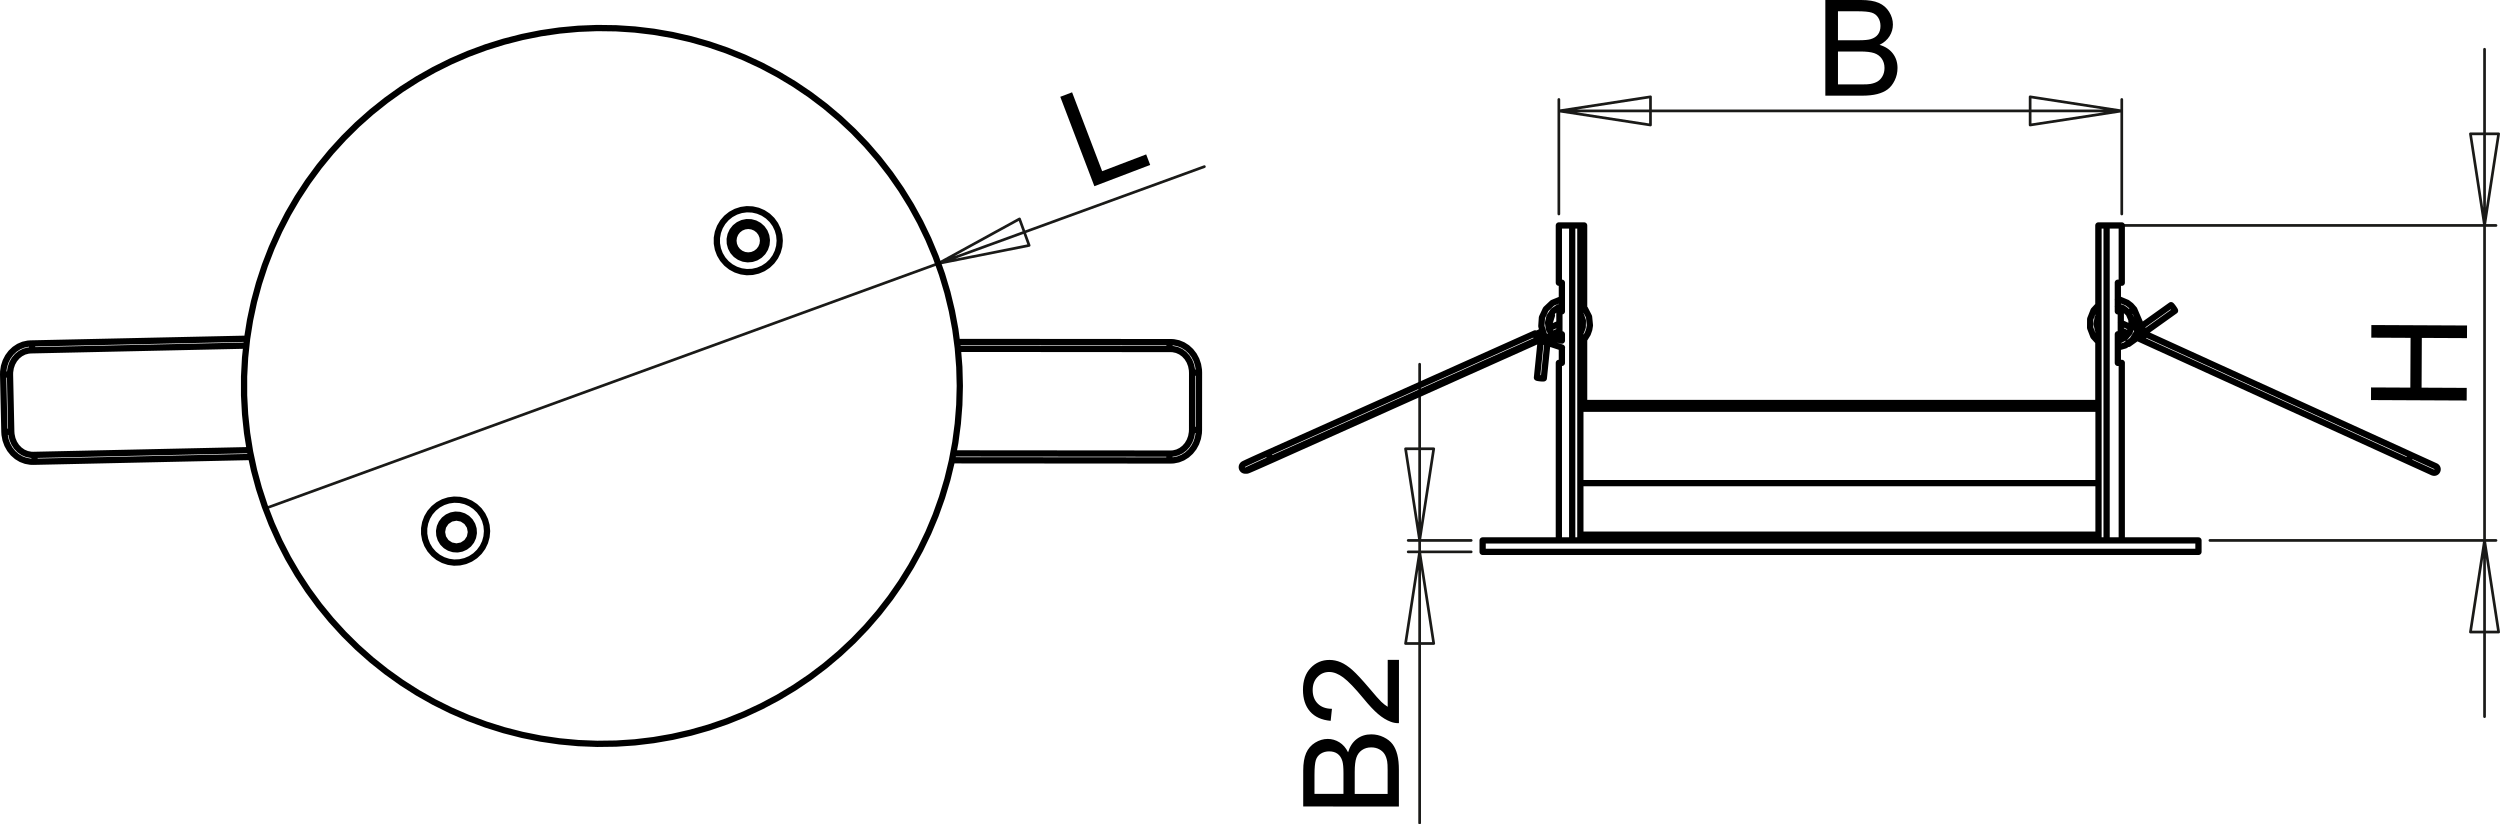 <?xml version="1.0" encoding="utf-8"?>
<!-- Generator: Adobe Illustrator 12.0.0, SVG Export Plug-In . SVG Version: 6.00 Build 51448)  -->
<!DOCTYPE svg PUBLIC "-//W3C//DTD SVG 1.1//EN" "http://www.w3.org/Graphics/SVG/1.1/DTD/svg11.dtd">
<svg  version="1.1" id="Ebene_1" xmlns="http://www.w3.org/2000/svg" xmlns:xlink="http://www.w3.org/1999/xlink" width="199.422" height="65.758"
	 viewBox="0 0 199.422 65.758" style="overflow:visible;enable-background:new 0 0 199.422 65.758;" xml:space="preserve">
<path style="fill:none;stroke:#1A1A18;stroke-width:0.216;stroke-linecap:round;stroke-linejoin:round;stroke-miterlimit:10;" d="
	M81.325,17.462l-6.484,3.557 M82.094,19.575l-0.769-2.113 M74.841,21.019l7.253-1.443 M74.841,21.019L21.183,40.549 M74.841,21.019
	l21.231-7.728"/>
<path style="fill:none;stroke:#1A1A18;stroke-width:0.216;stroke-linecap:round;stroke-linejoin:round;stroke-miterlimit:10;" d="
	M197.064,50.417l1.125-7.309 M199.313,50.417h-2.249 M198.189,43.109l1.124,7.309 M199.313,10.675l-1.124,7.309 M197.064,10.675
	h2.249 M198.189,17.984l-1.125-7.309 M198.189,43.109v14.056 M198.189,17.984v25.125 M198.189,17.984V3.928 M176.282,43.109h22.82
	 M168.955,17.984h30.147 M112.119,51.332l1.124-7.31 M114.367,51.332h-2.248 M113.243,44.022l1.124,7.31 M114.367,35.799
	l-1.124,7.31 M112.119,35.799h2.248 M113.243,43.109l-1.124-7.31 M113.243,44.022V65.65 M113.243,43.109v0.913 M113.243,43.109
	V29.053 M117.354,44.022h-5.023 M117.354,43.109h-5.023"/>
<path style="fill:none;stroke:#1A1A18;stroke-width:0.216;stroke-linecap:round;stroke-linejoin:round;stroke-miterlimit:10;" d="
	M161.941,7.723l7.31,1.125 M161.941,9.972V7.723 M169.251,8.848l-7.31,1.125 M131.657,9.972l-7.31-1.125 M131.657,7.723v2.249
	 M124.348,8.848l7.31-1.125 M124.348,8.848h44.903 M169.251,17.07V7.934 M124.348,17.07V7.934"/>
<path style="fill:none;stroke:#000000;stroke-width:0.5;stroke-linecap:round;stroke-linejoin:round;stroke-miterlimit:10;" d="
	M2.443,27.398l0.043,0.02l0.038,0.059l0.026,0.088l0.011,0.104l-0.006,0.105l-0.022,0.09l-0.035,0.06l-0.042,0.021 M2.65,36.835
	l0.042-0.021l0.035-0.061l0.022-0.089l0.006-0.105l-0.011-0.105l-0.026-0.088l-0.038-0.059l-0.043-0.02 M0.25,29.882L0.25,29.882
	l0.024,0l0.062-0.001l0.091-0.002l0.105-0.003l0.104-0.002l0.088-0.002l0.056-0.001h0.019 M0.351,34.45L0.351,34.45h0.023
	l0.062-0.002l0.09-0.002l0.105-0.002l0.104-0.003l0.087-0.001l0.057-0.002h0.018 M93.396,36.183l-0.043,0.021l-0.037,0.061
	l-0.025,0.088l-0.008,0.105 M93.282,36.458l0.008,0.104l0.024,0.089l0.037,0.06l0.043,0.021 M95.09,34.297h0.018h0.056h0.087
	 M95.251,34.297h0.104h0.106h0.091h0.063h0.024 M93.402,27.84l-0.043-0.021l-0.037-0.059l-0.024-0.089l-0.009-0.105 M93.289,27.565
	l0.009-0.104l0.024-0.089l0.037-0.06l0.044-0.021 M95.094,29.729h0.018h0.057h0.086 M95.254,29.729l0.104,0h0.105h0.091h0.063h0.024
	 M60.869,19.2l-0.04-0.306l-0.118-0.286l-0.188-0.245l-0.245-0.188l-0.286-0.118l-0.306-0.041l-0.306,0.041l-0.286,0.118
	l-0.245,0.188l-0.188,0.245l-0.118,0.286L58.502,19.2l0.041,0.306l0.118,0.285l0.188,0.245l0.245,0.188l0.286,0.119l0.306,0.04
	l0.306-0.04l0.286-0.119l0.245-0.188l0.188-0.245l0.118-0.285L60.869,19.2z M76.563,30.784l-0.04-1.507l-0.12-1.502l-0.198-1.495
	l-0.277-1.481l-0.354-1.465l-0.432-1.444l-0.507-1.419l-0.582-1.391l-0.654-1.358l-0.725-1.322l-0.793-1.281l-0.86-1.238
	l-0.924-1.19l-0.986-1.141l-1.044-1.087l-1.101-1.03l-1.153-0.971L64.61,7.553l-1.249-0.844l-1.292-0.776l-1.331-0.708L59.372,4.59
	l-1.398-0.563l-1.426-0.488l-1.45-0.413l-1.47-0.335l-1.485-0.257l-1.497-0.179l-1.504-0.099l-1.507-0.02l-1.506,0.06l-1.501,0.139
	l-1.491,0.218l-1.478,0.297l-1.46,0.374L38.76,3.773l-1.413,0.525l-1.383,0.6l-1.349,0.672l-1.313,0.742l-1.271,0.811L30.807,8
	l-1.179,0.939L28.5,9.94l-1.072,1.059l-1.016,1.114l-0.955,1.166l-0.893,1.215l-0.827,1.26l-0.76,1.302l-0.689,1.34l-0.618,1.375
	l-0.545,1.406l-0.469,1.432l-0.394,1.456l-0.316,1.474l-0.237,1.489l-0.159,1.499l-0.08,1.505v1.507l0.08,1.505l0.159,1.5
	l0.237,1.488l0.316,1.474l0.394,1.455l0.469,1.433l0.545,1.405l0.618,1.374l0.689,1.342l0.76,1.301l0.827,1.26l0.893,1.216
	l0.955,1.165l1.016,1.115l1.072,1.059l1.127,1l1.179,0.939l1.226,0.877l1.271,0.811l1.313,0.742l1.349,0.671l1.383,0.6l1.413,0.526
	l1.438,0.451l1.46,0.374l1.478,0.297l1.491,0.218l1.501,0.139l1.506,0.06l1.507-0.02l1.504-0.099l1.497-0.18l1.485-0.258l1.47-0.335
	l1.45-0.412l1.426-0.488l1.398-0.563l1.366-0.636l1.331-0.707l1.292-0.777l1.249-0.843l1.203-0.909l1.153-0.971l1.101-1.03
	l1.044-1.086l0.986-1.141l0.924-1.19l0.86-1.238l0.793-1.281l0.725-1.321l0.654-1.358l0.582-1.39l0.507-1.42l0.432-1.445
	l0.354-1.465l0.277-1.48l0.198-1.494l0.12-1.503L76.563,30.784z M38.851,42.367l-0.041-0.448l-0.12-0.434l-0.195-0.406l-0.265-0.365
	l-0.325-0.311l-0.376-0.248l-0.415-0.178l-0.439-0.1l-0.45-0.021l-0.446,0.061l-0.428,0.139l-0.397,0.214l-0.352,0.281l-0.297,0.338
	l-0.231,0.387l-0.158,0.423l-0.081,0.442v0.451l0.081,0.442l0.158,0.423l0.231,0.387l0.297,0.338l0.352,0.281l0.397,0.214
	l0.428,0.14l0.446,0.061l0.45-0.021l0.439-0.1l0.415-0.178l0.376-0.248l0.325-0.311l0.265-0.364l0.195-0.406l0.12-0.435
	L38.851,42.367z M62.198,19.2l-0.04-0.449l-0.12-0.434l-0.195-0.406l-0.265-0.364l-0.325-0.312l-0.376-0.248l-0.414-0.177
	l-0.44-0.101l-0.45-0.02l-0.446,0.061l-0.428,0.139l-0.397,0.213l-0.352,0.281l-0.296,0.339l-0.231,0.387l-0.158,0.421l-0.08,0.443
	v0.45l0.08,0.443l0.158,0.421l0.231,0.387l0.296,0.339l0.352,0.281l0.397,0.213l0.428,0.139l0.446,0.061l0.45-0.02l0.44-0.1
	l0.414-0.177l0.376-0.248l0.325-0.311l0.265-0.365l0.195-0.406l0.12-0.434L62.198,19.2z M58.637,18.149l0.271-0.213l0.313-0.146
	l0.338-0.069l0.344,0.01l0.333,0.089l0.303,0.164l0.257,0.229l0.198,0.283l0.127,0.32l0.049,0.341l-0.03,0.343l-0.109,0.327
	l-0.181,0.293l-0.244,0.243l-0.293,0.181l-0.327,0.108l-0.344,0.03l-0.341-0.05l-0.32-0.127l-0.282-0.198l-0.229-0.258l-0.163-0.304
	l-0.089-0.333l-0.01-0.344l0.07-0.337l0.146-0.313L58.637,18.149z M35.431,41.458l0.263-0.205l0.305-0.137l0.329-0.061l0.334,0.021
	l0.319,0.1l0.286,0.173l0.236,0.236l0.172,0.287l0.099,0.318l0.02,0.334l-0.061,0.329l-0.137,0.304L37.39,43.42l-0.263,0.205
	l-0.305,0.137l-0.329,0.061l-0.333-0.021l-0.319-0.1l-0.286-0.173l-0.236-0.236l-0.172-0.287l-0.099-0.318l-0.021-0.334l0.061-0.328
	l0.137-0.305L35.431,41.458z M58.798,18.311l-0.272,0.408l-0.096,0.48l0.096,0.481l0.271,0.408l0.407,0.272l0.481,0.096l0.481-0.096
	l0.408-0.272l0.273-0.407l0.096-0.48l-0.095-0.481l-0.272-0.408l-0.408-0.273l-0.48-0.096l-0.48,0.096L58.798,18.311z M35.592,41.62
	l-0.251,0.376l-0.088,0.442l0.088,0.443l0.25,0.376l0.376,0.251l0.442,0.088l0.443-0.087l0.376-0.251l0.251-0.375l0.088-0.443
	l-0.088-0.443l-0.251-0.375l-0.375-0.252l-0.443-0.088l-0.443,0.087L35.592,41.62z M2.65,36.835l17.379-0.382 M19.925,35.907
	L2.639,36.288 M2.455,27.946l17.188-0.377 M19.711,27.019L2.443,27.398 M0.798,29.871l0.003-0.182l0.056-0.359l0.116-0.34
	l0.173-0.308l0.223-0.265l0.264-0.212L1.93,28.05l0.318-0.085l0.207-0.019 M2.443,27.398l-0.216,0.016l-0.376,0.083l-0.357,0.152
	l-0.327,0.215l-0.289,0.273l-0.242,0.323l-0.188,0.364L0.32,29.218L0.256,29.63L0.25,29.882 M2.639,36.288l-0.16-0.006l-0.326-0.063
	l-0.31-0.131l-0.281-0.197l-0.242-0.252L1.128,35.34L0.99,35.006L0.914,34.65l-0.016-0.212 M0.351,34.45l0.015,0.229l0.078,0.41
	l0.142,0.391l0.202,0.359l0.255,0.316l0.302,0.264l0.338,0.204L2.05,36.76l0.381,0.068l0.22,0.007 M0.25,29.882l0.101,4.567
	 M0.898,34.438l-0.101-4.567 M93.396,36.183L76.05,36.168 M75.939,36.717l17.456,0.014 M93.403,27.292l-17.057-0.014 M76.409,27.826
	l16.994,0.014 M93.396,36.731l0.216-0.011l0.377-0.075l0.359-0.144l0.332-0.208l0.294-0.266l0.249-0.318l0.195-0.358l0.136-0.39
	l0.073-0.411l0.012-0.253 M95.09,34.297l-0.008,0.182l-0.063,0.357l-0.124,0.338l-0.179,0.305l-0.228,0.26l-0.268,0.206
	l-0.299,0.146l-0.319,0.079l-0.207,0.014 M95.094,29.729l-0.003,4.568 M95.638,34.297l0.004-4.568 M95.642,29.729L95.633,29.5
	l-0.069-0.412l-0.133-0.394l-0.193-0.363L94.99,28.01l-0.295-0.271l-0.333-0.212L94,27.38l-0.378-0.077l-0.218-0.012 M93.403,27.84
	l0.158,0.008l0.323,0.07l0.306,0.139l0.275,0.202l0.235,0.258l0.186,0.304l0.129,0.337l0.068,0.358l0.01,0.213"/>
<path style="fill:none;stroke:#000000;stroke-width:0.5;stroke-linecap:round;stroke-linejoin:round;stroke-miterlimit:10;" d="
	M126.063,42.652h0.026h0.431h0.505h0.579h0.65h0.72h0.786h0.85h0.909h0.967h1.021h1.069h1.114h1.156h1.193h1.227h1.254h1.278h1.295
	h1.311h1.318h1.324h1.322h1.316h1.307h1.29h1.27h1.245h1.216h1.181h1.143h1.1h1.053h1.002h0.947h0.889h0.828h0.764h0.695h0.627
	h0.554h0.479h0.123 M126.063,32.602h0.022h0.333h0.408h0.483h0.555h0.627h0.694h0.76h0.823h0.882h0.938h0.992h1.041h1.087h1.127
	h1.165h1.197h1.227h1.25h1.269h1.283h1.293h1.298 M146.818,32.602h1.298h1.293h1.283h1.269h1.25h1.227h1.197h1.164h1.128h1.087
	h1.041h0.991h0.939h0.882h0.823h0.76h0.694h0.626h0.556h0.483h0.408h0.178 M101.563,36.633L101.563,36.633l-0.011-0.02l-0.025-0.053
	 M99.43,37.54h0.008l0.104-0.023l0.087-0.063l0.033-0.043 M99.353,37.54l0.089-0.023l0.043-0.025 M101.143,36.133l0.007,0.018
	l0.021,0.055l0.036,0.081l0.042,0.097l0.043,0.096l0.038,0.08l0.026,0.055l0.011,0.02 M192.089,36.789l-0.001,0.003 M170.526,26.91
	l-0.014,0.027l-0.008,0.019 M192.096,36.792l0.009-0.02l0.024-0.053l0.037-0.082l0.043-0.096l0.043-0.096l0.037-0.08l0.025-0.054
	l0.008-0.02 M175.369,43.109h-0.04h-0.119h-0.198h-0.276h-0.355h-0.432h-0.508h-0.581h-0.653h-0.726h-0.793h-0.859h-0.925h-0.985
	h-1.045h-1.101h-1.153h-1.202h-1.25h-1.292h-1.33h-1.367h-1.398h-1.425h-1.45h-1.47h-1.485h-1.496h-1.504h-1.508h-1.506h-1.501
	h-1.492h-1.477h-1.461h-1.438h-1.412h-1.383h-1.35h-1.313h-1.271h-1.226h-1.179h-1.128h-1.072h-1.016h-0.956h-0.892h-0.827h-0.76
	h-0.689h-0.618h-0.544h-0.47h-0.393h-0.316h-0.238h-0.158h-0.08h-0.01 M175.369,44.022h-0.04h-0.119h-0.198h-0.276h-0.355h-0.432
	h-0.508h-0.581h-0.653h-0.726h-0.793h-0.859h-0.925h-0.985h-1.045h-1.101h-1.153h-1.202h-1.25h-1.292h-1.33h-1.367h-1.398h-1.425
	h-1.45h-1.47h-1.485h-1.496h-1.504h-1.508h-1.506h-1.501h-1.492h-1.477h-1.461h-1.438h-1.412h-1.383h-1.35h-1.313h-1.271h-1.226
	h-1.179h-1.128h-1.072h-1.016h-0.956h-0.892h-0.827h-0.76h-0.689h-0.618h-0.544h-0.47h-0.393h-0.316h-0.238h-0.158h-0.08h-0.01
	 M167.384,27.265v4.88 M167.384,25.238v1.154 M167.384,17.984v6.364 M168.041,17.984h0.398h0.32H169h0.161h0.08h0.01
	 M168.938,28.947h0.137h0.099h0.059h0.02 M168.938,26.664v2.284 M169.173,26.664h-0.021h-0.023h-0.026h-0.027h-0.031h-0.033h-0.035
	h-0.038 M169.173,24.836v1.828 M168.938,24.836h0.038h0.035h0.033h0.031h0.027h0.026h0.023h0.021 M168.938,22.552v2.284
	 M169.251,22.552h-0.02h-0.059h-0.099h-0.137 M167.396,17.984h0.646 M168.041,17.984v25.125 M167.396,17.984v25.125 M126.063,17.984
	h0.301 M126.364,27.182v4.963 M126.364,17.984v6.415 M124.348,17.984L124.348,17.984h0.054h0.133h0.214h0.293h0.371 M124.589,27.17
	v-0.507 M124.589,28.947v-1.224 M124.348,28.947h0.005h0.04h0.079h0.117 M124.589,22.552h-0.117h-0.079h-0.04h-0.005
	 M124.589,24.836v-2.284 M124.392,24.836h0.017h0.018h0.021h0.023h0.026h0.028h0.03h0.033 M124.392,26.664v-1.828 M124.589,26.664
	h-0.033h-0.03h-0.028h-0.026h-0.023h-0.021h-0.018h-0.017 M126.063,17.984v25.125 M125.412,17.984h0.651 M125.412,17.984v25.125
	 M167.384,38.541h-0.111h-0.479h-0.554h-0.627h-0.695h-0.764h-0.828h-0.889h-0.947h-1.002h-1.053h-1.1h-1.143h-1.181h-1.216h-1.245
	h-1.27h-1.29h-1.307h-1.316h-1.322h-1.324h-1.318h-1.311h-1.295h-1.278h-1.254h-1.227h-1.193h-1.156h-1.114h-1.069h-1.021h-0.967
	h-0.909h-0.85h-0.786h-0.72h-0.65h-0.579h-0.505h-0.431h-0.026 M126.063,32.145h0.128h0.221h0.3h0.377h0.454h0.527h0.602h0.671
	h0.738h0.804h0.864h0.924h0.979h1.028h1.076h1.118h1.157h1.19h1.222h1.245h1.265h1.28h1.29h1.295 M146.818,32.145h1.295h1.29h1.28
	h1.266h1.244h1.221h1.191h1.156h1.12h1.075h1.028h0.979h0.924h0.864h0.804h0.739h0.67h0.602h0.527h0.454h0.377h0.3h0.171
	 M123.148,30.178L123.148,30.178l-0.023,0.007l-0.063,0.002l-0.09-0.004l-0.105-0.009l-0.104-0.013l-0.086-0.014l-0.057-0.014
	l-0.019-0.01 M99.33,37.54h0.008h0.015 M122.435,26.602l0.006,0.02l0.021,0.054l0.035,0.082l0.043,0.095l0.043,0.096l0.037,0.081
	l0.026,0.054l0.012,0.019 M123.583,25.667l0.033-0.001l0.026-0.007v0 M173.181,24.343l0.019,0.012l0.041,0.044l0.056,0.069
	l0.063,0.084l0.059,0.086l0.048,0.075l0.028,0.053l0.005,0.022 M169.754,27.348l0.033,0.06l0.007,0.025l-0.021-0.013l-0.025-0.026
	 M194.057,37.688l0.104,0.023l0.01,0.001 M194.061,37.688l0.104,0.023l0.009,0.001 M170.244,24.678L170.244,24.678h-0.009
	l-0.021,0.009l-0.034,0.018l-0.043,0.026l-0.049,0.032l-0.051,0.034l-0.046,0.033l-0.076,0.057l-0.051,0.041l-0.038,0.033
	l-0.026,0.028l-0.003,0.007 M170.864,27.118l0.009-0.019l0.024-0.054l0.038-0.081l0.043-0.096l0.044-0.095l0.036-0.081l0.024-0.054
	l0.009-0.019 M175.369,44.022v-0.913 M118.268,43.109v0.913 M169.251,43.109V28.947 M169.251,22.552v-4.568 M124.348,17.984v4.568
	 M124.348,28.947v14.162 M101.563,36.633l21.21-9.495 M122.975,26.447l-0.419,0.188 M99.43,37.54l0.042-0.003l0.02-0.004
	l0.016-0.005l0.019-0.006l0.034-0.012l0.101-0.041l0.167-0.071l0.219-0.095l0.265-0.116l0.304-0.134l0.334-0.148l0.352-0.156
	l0.259-0.115 M123.148,30.178l0.288-2.834 M122.901,27.178l-0.299,2.945 M123.002,26.189l-0.056,0.551 M124.392,25.807l-0.186,0.084
	l-0.293,0.133l-0.325,0.147l-0.035,0.016 M123.801,26.678l0.276-0.125l0.303-0.137l0.012-0.006 M99.33,37.54h0.1 M99.474,37.499
	L99.474,37.499l0.019-0.01l0.068-0.033l0.136-0.064l0.197-0.092l0.25-0.114l0.292-0.134l0.326-0.146l0.348-0.156l0.257-0.115
	 M101.143,36.133l-0.188,0.084l-0.351,0.157l-0.332,0.149l-0.302,0.137l-0.262,0.121l-0.214,0.098l-0.158,0.075l-0.102,0.05
	l-0.04,0.021l-0.019,0.013l-0.019,0.014l-0.026,0.023l-0.04,0.053l-0.029,0.07l-0.007,0.093l0.027,0.095l0.06,0.082l0.065,0.044
	l0.063,0.022l0.059,0.006 M101.367,36.633l21.312-9.54 M122.454,26.593l-21.312,9.541 M122.658,27.103l0.88,0.273l1.059,0.35
	 M124.589,27.17l-0.867-0.22l-1.287-0.349 M124.589,23.894l-0.101,0.002l-0.651,0.266l-0.53,0.5l-0.308,0.659l-0.049,0.701
	l0.216,0.699l0.08,0.101 M126.063,27.345l0.344-0.325l0.243-0.393l0.12-0.339l0.055-0.331l-0.07-0.696l-0.333-0.652l-0.358-0.322
	 M126.063,25.069l0.041,0.051l0.159,0.453l-0.012,0.526l-0.133,0.365l-0.056,0.072 M124.589,27.16l-0.371-0.121l-0.394-0.32
	l-0.263-0.459l-0.075-0.515l0.114-0.497l0.297-0.437l0.422-0.29l0.27-0.063 M123.643,25.657l0.153-0.498 M170.505,26.957
	l21.583,9.835 M173.181,24.343l-2.355,1.68 M171.054,26.534l2.444-1.745 M169.793,27.433l0.907-0.647 M192.088,36.792l0.188,0.085
	l0.352,0.16l0.334,0.151l0.305,0.14l0.266,0.121l0.219,0.1l0.164,0.075l0.104,0.047l0.03,0.013l0.008,0.005l0.004,0.001l0.004,0.001
	l0.004,0.002l0.001,0.001 M169.17,26.349l0.158,0.072l0.305,0.139l0.138,0.063 M170,26.125l-0.14-0.064l-0.305-0.139l-0.266-0.121
	l-0.12-0.055 M194.171,37.712h0.003 M194.174,37.712l0.085-0.013l0.083-0.044l0.064-0.072l0.037-0.093l0.003-0.088l-0.018-0.068
	l-0.03-0.054l-0.032-0.038 M194.366,37.243L194.366,37.243l-0.031-0.026l-0.022-0.015l-0.009-0.006l-0.005-0.002l-0.003-0.002
	h-0.002l-0.003-0.002l-0.004-0.002l-0.037-0.017l-0.104-0.048l-0.163-0.074l-0.218-0.1l-0.267-0.121l-0.305-0.139l-0.333-0.152
	l-0.353-0.16l-0.187-0.085 M192.096,36.792l0.187,0.085l0.352,0.16l0.334,0.151l0.304,0.14l0.266,0.121l0.219,0.1l0.163,0.074
	l0.102,0.047l0.03,0.013l0.006,0.004l-0.002-0.002 M192.322,36.292l-21.251-9.683 M170.844,27.108l21.252,9.684 M168.938,27.722
	l0.598-0.173l0.56-0.426l0.382-0.624l0.026-0.145 M167.384,24.348l-0.383,0.415l-0.269,0.682l-0.005,0.706l0.258,0.677l0.398,0.438
	 M170.244,24.678l-0.263-0.3l-0.29-0.223l-0.586-0.247l-0.175-0.016 M168.931,24.452l0.391,0.122l0.251,0.175l0.225,0.249
	 M167.384,26.392l-0.031-0.048l-0.106-0.499l0.079-0.502l0.059-0.105 M169.831,25.062l0.189,0.438l0.02,0.506l-0.171,0.499
	l-0.337,0.396l-0.448,0.242l-0.146,0.018 M169.474,24.68l0.333,0.333 M169.456,26.954l-0.079,0.036 M171.092,26.619l-0.379-0.843
	l-0.469-1.097 M169.797,24.996l0.475,0.922l0.593,1.199"/>
<g>
	<path d="M87.296,14.854l-2.719-7.132l0.942-0.359l2.399,6.292l3.511-1.339l0.32,0.84L87.296,14.854z"/>
</g>
<g>
	<path d="M145.605,7.633V0h2.861c0.583,0,1.051,0.078,1.402,0.232c0.353,0.155,0.628,0.393,0.828,0.715
		c0.199,0.322,0.299,0.658,0.299,1.009c0,0.327-0.088,0.635-0.265,0.923s-0.443,0.521-0.801,0.699
		c0.46,0.135,0.814,0.366,1.062,0.691s0.371,0.71,0.371,1.154c0,0.357-0.075,0.689-0.227,0.996c-0.15,0.307-0.337,0.543-0.559,0.709
		c-0.223,0.167-0.5,0.292-0.835,0.377s-0.745,0.127-1.23,0.127H145.605z M146.613,3.211h1.651c0.447,0,0.769-0.03,0.963-0.089
		c0.257-0.077,0.451-0.204,0.581-0.381c0.13-0.178,0.195-0.4,0.195-0.668c0-0.254-0.061-0.478-0.183-0.67
		c-0.121-0.193-0.295-0.326-0.521-0.397s-0.613-0.107-1.161-0.107h-1.526V3.211z M146.613,6.734h1.902
		c0.326,0,0.556-0.012,0.688-0.037c0.233-0.042,0.428-0.111,0.584-0.208s0.285-0.239,0.386-0.425c0.101-0.186,0.151-0.4,0.151-0.643
		c0-0.285-0.073-0.532-0.22-0.742c-0.147-0.21-0.35-0.357-0.608-0.443c-0.259-0.085-0.631-0.127-1.117-0.127h-1.766V6.734z"/>
</g>
<g>
	<path d="M196.764,31.949l-7.633-0.036l0.005-1.008l3.133,0.015l0.019-3.969l-3.133-0.015l0.005-1.008l7.633,0.036l-0.005,1.008
		l-3.602-0.017l-0.019,3.969l3.602,0.017L196.764,31.949z"/>
</g>
<g>
	<path d="M111.588,64.337l-7.633-0.005l0.001-2.862c0.001-0.582,0.079-1.05,0.233-1.401c0.155-0.353,0.394-0.627,0.715-0.827
		c0.322-0.199,0.659-0.299,1.01-0.299c0.327,0.001,0.635,0.09,0.923,0.266c0.289,0.177,0.521,0.443,0.698,0.801
		c0.136-0.461,0.366-0.813,0.692-1.061s0.711-0.371,1.154-0.371c0.357,0.001,0.688,0.076,0.995,0.228
		c0.307,0.15,0.543,0.337,0.709,0.559c0.167,0.223,0.292,0.502,0.377,0.836c0.084,0.335,0.127,0.745,0.126,1.23L111.588,64.337z
		 M107.166,63.327l0.001-1.651c0.001-0.447-0.029-0.769-0.088-0.963c-0.076-0.257-0.203-0.451-0.381-0.581s-0.4-0.195-0.668-0.196
		c-0.254,0-0.478,0.061-0.671,0.183c-0.193,0.121-0.325,0.295-0.397,0.521c-0.071,0.226-0.106,0.613-0.107,1.161l-0.001,1.526
		L107.166,63.327z M110.689,63.329l0.001-1.902c0.001-0.327-0.012-0.556-0.036-0.688c-0.041-0.232-0.11-0.427-0.207-0.583
		c-0.098-0.156-0.239-0.285-0.425-0.386s-0.399-0.151-0.643-0.152c-0.285,0-0.532,0.073-0.743,0.22
		c-0.21,0.147-0.357,0.35-0.442,0.608c-0.086,0.259-0.128,0.631-0.129,1.117l-0.001,1.766L110.689,63.329z"/>
	<path d="M110.696,52.637l0.898,0.001l-0.003,5.047c-0.226,0.007-0.442-0.029-0.651-0.11c-0.343-0.129-0.682-0.335-1.013-0.619
		c-0.333-0.283-0.717-0.692-1.153-1.226c-0.682-0.827-1.22-1.389-1.617-1.684c-0.396-0.295-0.771-0.442-1.126-0.443
		c-0.371,0-0.684,0.133-0.938,0.399c-0.255,0.266-0.382,0.612-0.383,1.04c0,0.453,0.136,0.814,0.408,1.086s0.648,0.409,1.13,0.413
		l-0.102,0.96c-0.72-0.065-1.268-0.314-1.645-0.746c-0.377-0.43-0.565-1.008-0.565-1.733c0.001-0.733,0.204-1.313,0.61-1.739
		c0.405-0.427,0.908-0.641,1.509-0.641c0.305,0.001,0.604,0.063,0.899,0.189c0.295,0.125,0.604,0.333,0.931,0.624
		c0.326,0.29,0.772,0.772,1.342,1.444c0.472,0.563,0.791,0.925,0.959,1.084c0.168,0.16,0.338,0.292,0.508,0.396L110.696,52.637z"/>
</g>
</svg>
